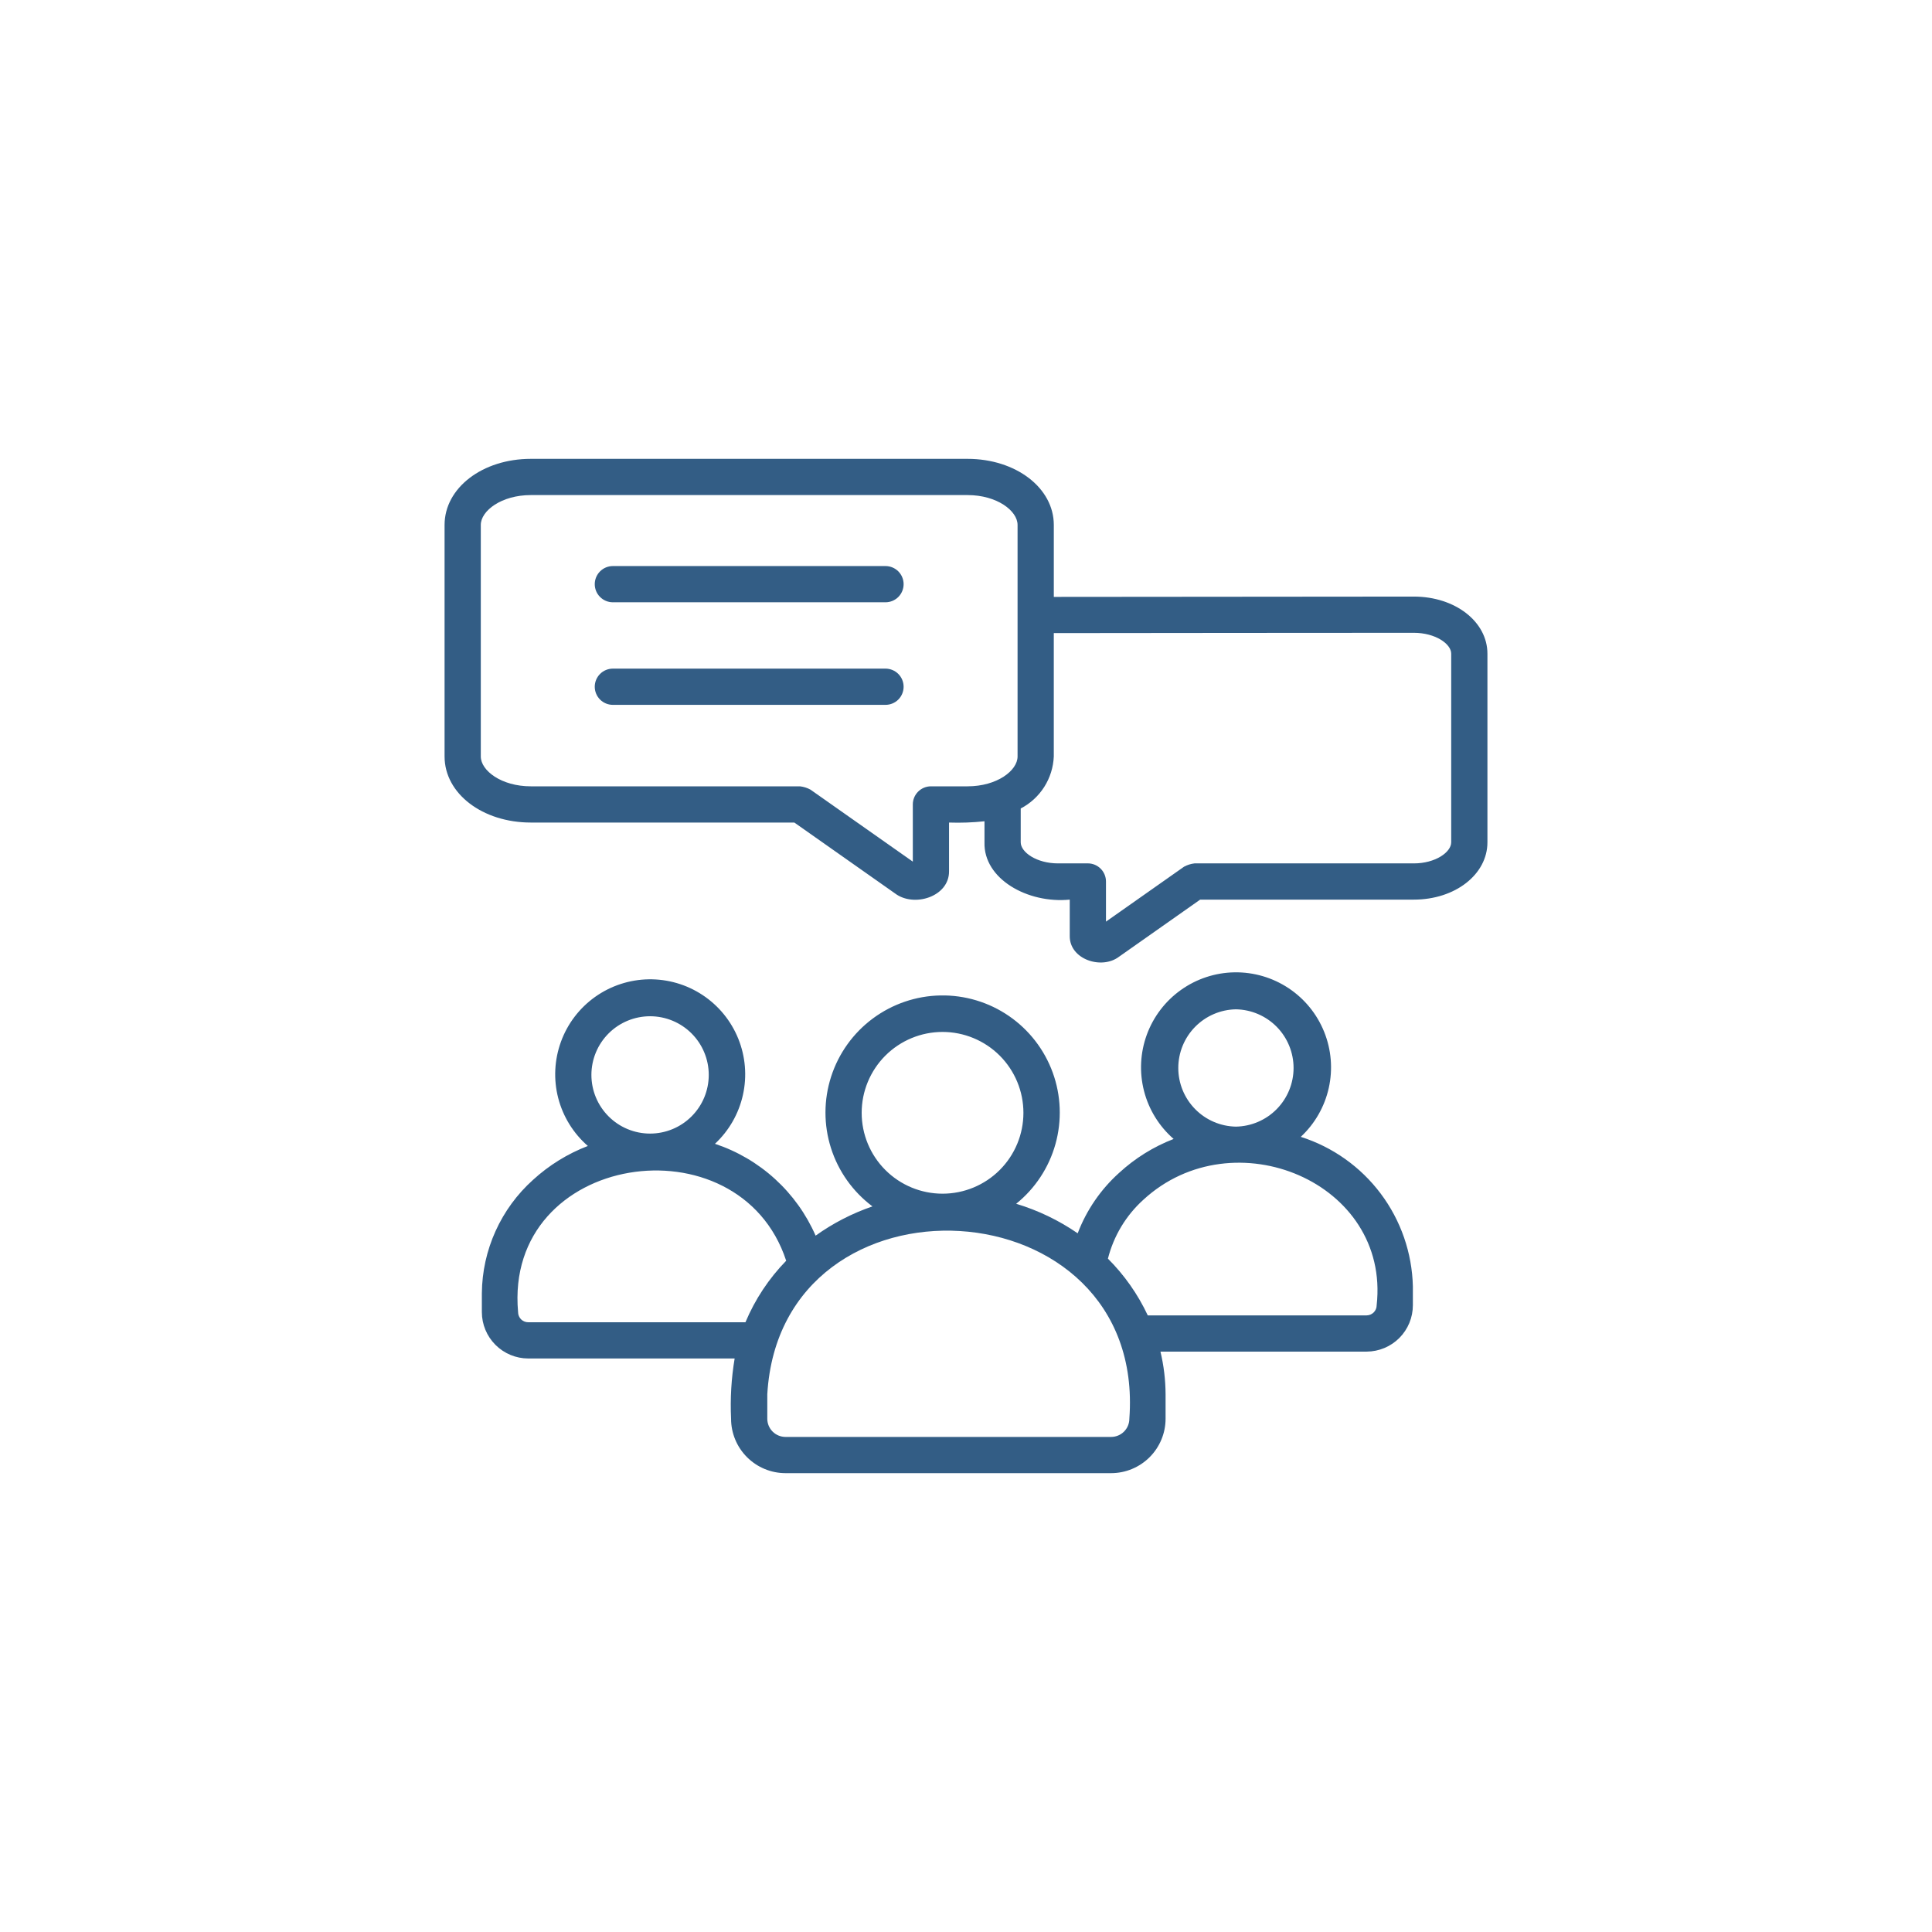 <svg width="100" height="100" viewBox="0 0 100 100" fill="none" xmlns="http://www.w3.org/2000/svg">
<path d="M67.328 58.843C68.056 58.166 68.561 57.283 68.777 56.313C68.993 55.342 68.91 54.329 68.538 53.407C68.166 52.484 67.524 51.696 66.695 51.147C65.866 50.597 64.89 50.312 63.896 50.328C62.902 50.344 61.936 50.662 61.126 51.239C60.316 51.815 59.699 52.624 59.358 53.558C59.017 54.492 58.967 55.508 59.215 56.471C59.463 57.434 59.998 58.299 60.747 58.952C59.705 59.355 58.748 59.95 57.926 60.707C56.972 61.565 56.237 62.637 55.781 63.836C54.805 63.164 53.731 62.648 52.597 62.307C53.581 61.513 54.292 60.432 54.631 59.215C54.97 57.997 54.921 56.704 54.489 55.516C54.057 54.328 53.265 53.305 52.224 52.589C51.182 51.873 49.943 51.501 48.679 51.524C47.415 51.547 46.191 51.965 45.176 52.718C44.161 53.471 43.407 54.523 43.019 55.726C42.631 56.928 42.628 58.223 43.012 59.427C43.395 60.631 44.146 61.685 45.158 62.443C44.109 62.802 43.118 63.312 42.216 63.957C41.729 62.843 41.014 61.845 40.116 61.026C39.219 60.207 38.159 59.586 37.006 59.203C37.734 58.525 38.239 57.642 38.454 56.671C38.67 55.7 38.586 54.687 38.214 53.765C37.842 52.843 37.199 52.055 36.37 51.506C35.54 50.956 34.564 50.672 33.57 50.689C32.576 50.706 31.61 51.024 30.8 51.601C29.99 52.178 29.374 52.987 29.034 53.922C28.694 54.856 28.644 55.872 28.893 56.835C29.142 57.797 29.677 58.662 30.427 59.315C29.381 59.717 28.419 60.311 27.592 61.067C26.767 61.807 26.105 62.712 25.649 63.722C25.192 64.732 24.951 65.826 24.941 66.934V67.913C24.941 68.55 25.195 69.16 25.645 69.61C26.095 70.061 26.706 70.314 27.342 70.315H38.025C37.853 71.345 37.791 72.39 37.84 73.433C37.84 74.18 38.137 74.896 38.666 75.424C39.194 75.952 39.91 76.249 40.657 76.25H57.513C58.26 76.249 58.976 75.952 59.504 75.424C60.032 74.896 60.33 74.18 60.33 73.433V72.167C60.327 71.423 60.238 70.682 60.065 69.959H70.739C71.374 69.956 71.983 69.702 72.431 69.252C72.879 68.802 73.13 68.193 73.13 67.558V66.578C73.088 64.845 72.506 63.169 71.466 61.782C70.426 60.396 68.98 59.369 67.328 58.843ZM63.971 52.242C64.767 52.256 65.526 52.582 66.084 53.149C66.642 53.717 66.955 54.482 66.955 55.278C66.955 56.074 66.642 56.838 66.084 57.406C65.526 57.974 64.767 58.3 63.971 58.314C63.175 58.3 62.417 57.974 61.859 57.406C61.301 56.838 60.988 56.074 60.988 55.278C60.988 54.482 61.301 53.717 61.859 53.149C62.417 52.582 63.175 52.256 63.971 52.242ZM48.786 53.413C49.896 53.413 50.961 53.855 51.746 54.639C52.531 55.425 52.972 56.489 52.972 57.599C52.972 58.71 52.531 59.774 51.746 60.559C50.961 61.344 49.896 61.785 48.786 61.785C47.676 61.785 46.611 61.344 45.826 60.559C45.041 59.774 44.6 58.71 44.6 57.599C44.6 56.489 45.041 55.425 45.826 54.639C46.611 53.855 47.676 53.413 48.786 53.413ZM33.648 52.601C34.453 52.601 35.226 52.921 35.795 53.49C36.365 54.059 36.685 54.832 36.685 55.637C36.685 56.443 36.365 57.215 35.795 57.784C35.226 58.354 34.453 58.674 33.648 58.674C32.843 58.674 32.07 58.354 31.501 57.784C30.931 57.215 30.611 56.443 30.611 55.637C30.611 54.832 30.931 54.059 31.501 53.49C32.07 52.921 32.843 52.601 33.648 52.601ZM26.816 67.913C26.075 59.644 38.263 57.838 40.693 65.256C39.797 66.175 39.081 67.255 38.584 68.44H27.343C27.274 68.44 27.205 68.427 27.141 68.401C27.077 68.375 27.018 68.336 26.969 68.287C26.92 68.238 26.881 68.18 26.855 68.115C26.829 68.051 26.815 67.982 26.816 67.913ZM58.455 73.433C58.455 73.683 58.356 73.922 58.179 74.099C58.002 74.275 57.763 74.375 57.513 74.375H40.657C40.407 74.375 40.167 74.275 39.991 74.099C39.814 73.922 39.715 73.683 39.715 73.433V72.167C40.414 60.174 59.359 61.208 58.455 73.433ZM71.256 67.558C71.257 67.696 71.203 67.829 71.106 67.927C71.009 68.026 70.877 68.082 70.739 68.084H59.408C58.897 66.992 58.199 65.999 57.346 65.147C57.644 63.969 58.285 62.906 59.188 62.092C63.839 57.817 71.963 61.186 71.256 67.558ZM45.834 29.299H31.721C31.473 29.299 31.234 29.398 31.059 29.574C30.883 29.75 30.784 29.988 30.784 30.237C30.784 30.485 30.883 30.724 31.059 30.899C31.234 31.075 31.473 31.174 31.721 31.174H45.834C46.082 31.174 46.321 31.075 46.497 30.899C46.672 30.724 46.771 30.485 46.771 30.237C46.771 29.988 46.672 29.75 46.497 29.574C46.321 29.398 46.082 29.299 45.834 29.299ZM45.834 34.608H31.721C31.473 34.608 31.234 34.707 31.059 34.883C30.883 35.059 30.784 35.297 30.784 35.546C30.784 35.794 30.883 36.033 31.059 36.209C31.234 36.384 31.473 36.483 31.721 36.483H45.834C46.082 36.483 46.321 36.384 46.497 36.209C46.672 36.033 46.771 35.794 46.771 35.546C46.771 35.297 46.672 35.059 46.497 34.883C46.321 34.707 46.082 34.608 45.834 34.608Z" fill="#335D85"/>
<path d="M73.182 30.879C73.182 30.879 54.618 30.892 54.545 30.895V27.17C54.544 25.253 52.582 23.75 50.078 23.75H27.476C24.973 23.75 23.011 25.253 23.011 27.17V39.155C23.011 41.073 24.972 42.575 27.476 42.575H41.115L46.325 46.242C47.299 46.985 49.137 46.419 49.122 45.091V42.575C49.735 42.596 50.348 42.574 50.957 42.509V43.597C50.901 45.493 53.192 46.779 55.37 46.564V48.439C55.349 49.658 57.022 50.207 57.923 49.518L62.121 46.564H73.182C75.317 46.564 76.989 45.261 76.989 43.598V33.835C76.989 32.177 75.317 30.879 73.182 30.879ZM48.185 40.7C47.936 40.7 47.698 40.799 47.522 40.975C47.346 41.15 47.247 41.389 47.247 41.638V44.598L41.951 40.872C41.784 40.78 41.601 40.722 41.411 40.7H27.476C25.95 40.7 24.886 39.885 24.886 39.155V27.17C24.886 26.441 25.95 25.625 27.476 25.625H50.079C51.605 25.625 52.669 26.441 52.669 27.17V39.155C52.669 39.885 51.605 40.7 50.079 40.7H48.185ZM75.114 43.597C75.114 44.112 74.289 44.689 73.182 44.689H61.826C61.637 44.711 61.454 44.769 61.286 44.86L57.245 47.703V45.626C57.245 45.377 57.146 45.139 56.97 44.963C56.794 44.787 56.556 44.688 56.307 44.688C56.304 44.691 54.768 44.688 54.763 44.689C53.657 44.689 52.832 44.113 52.832 43.598V41.847C53.329 41.589 53.749 41.204 54.05 40.731C54.35 40.258 54.521 39.715 54.544 39.155V32.769C54.617 32.764 73.182 32.754 73.182 32.754C74.289 32.754 75.114 33.324 75.114 33.834V43.597Z" fill="#335D85"/>
</svg>
